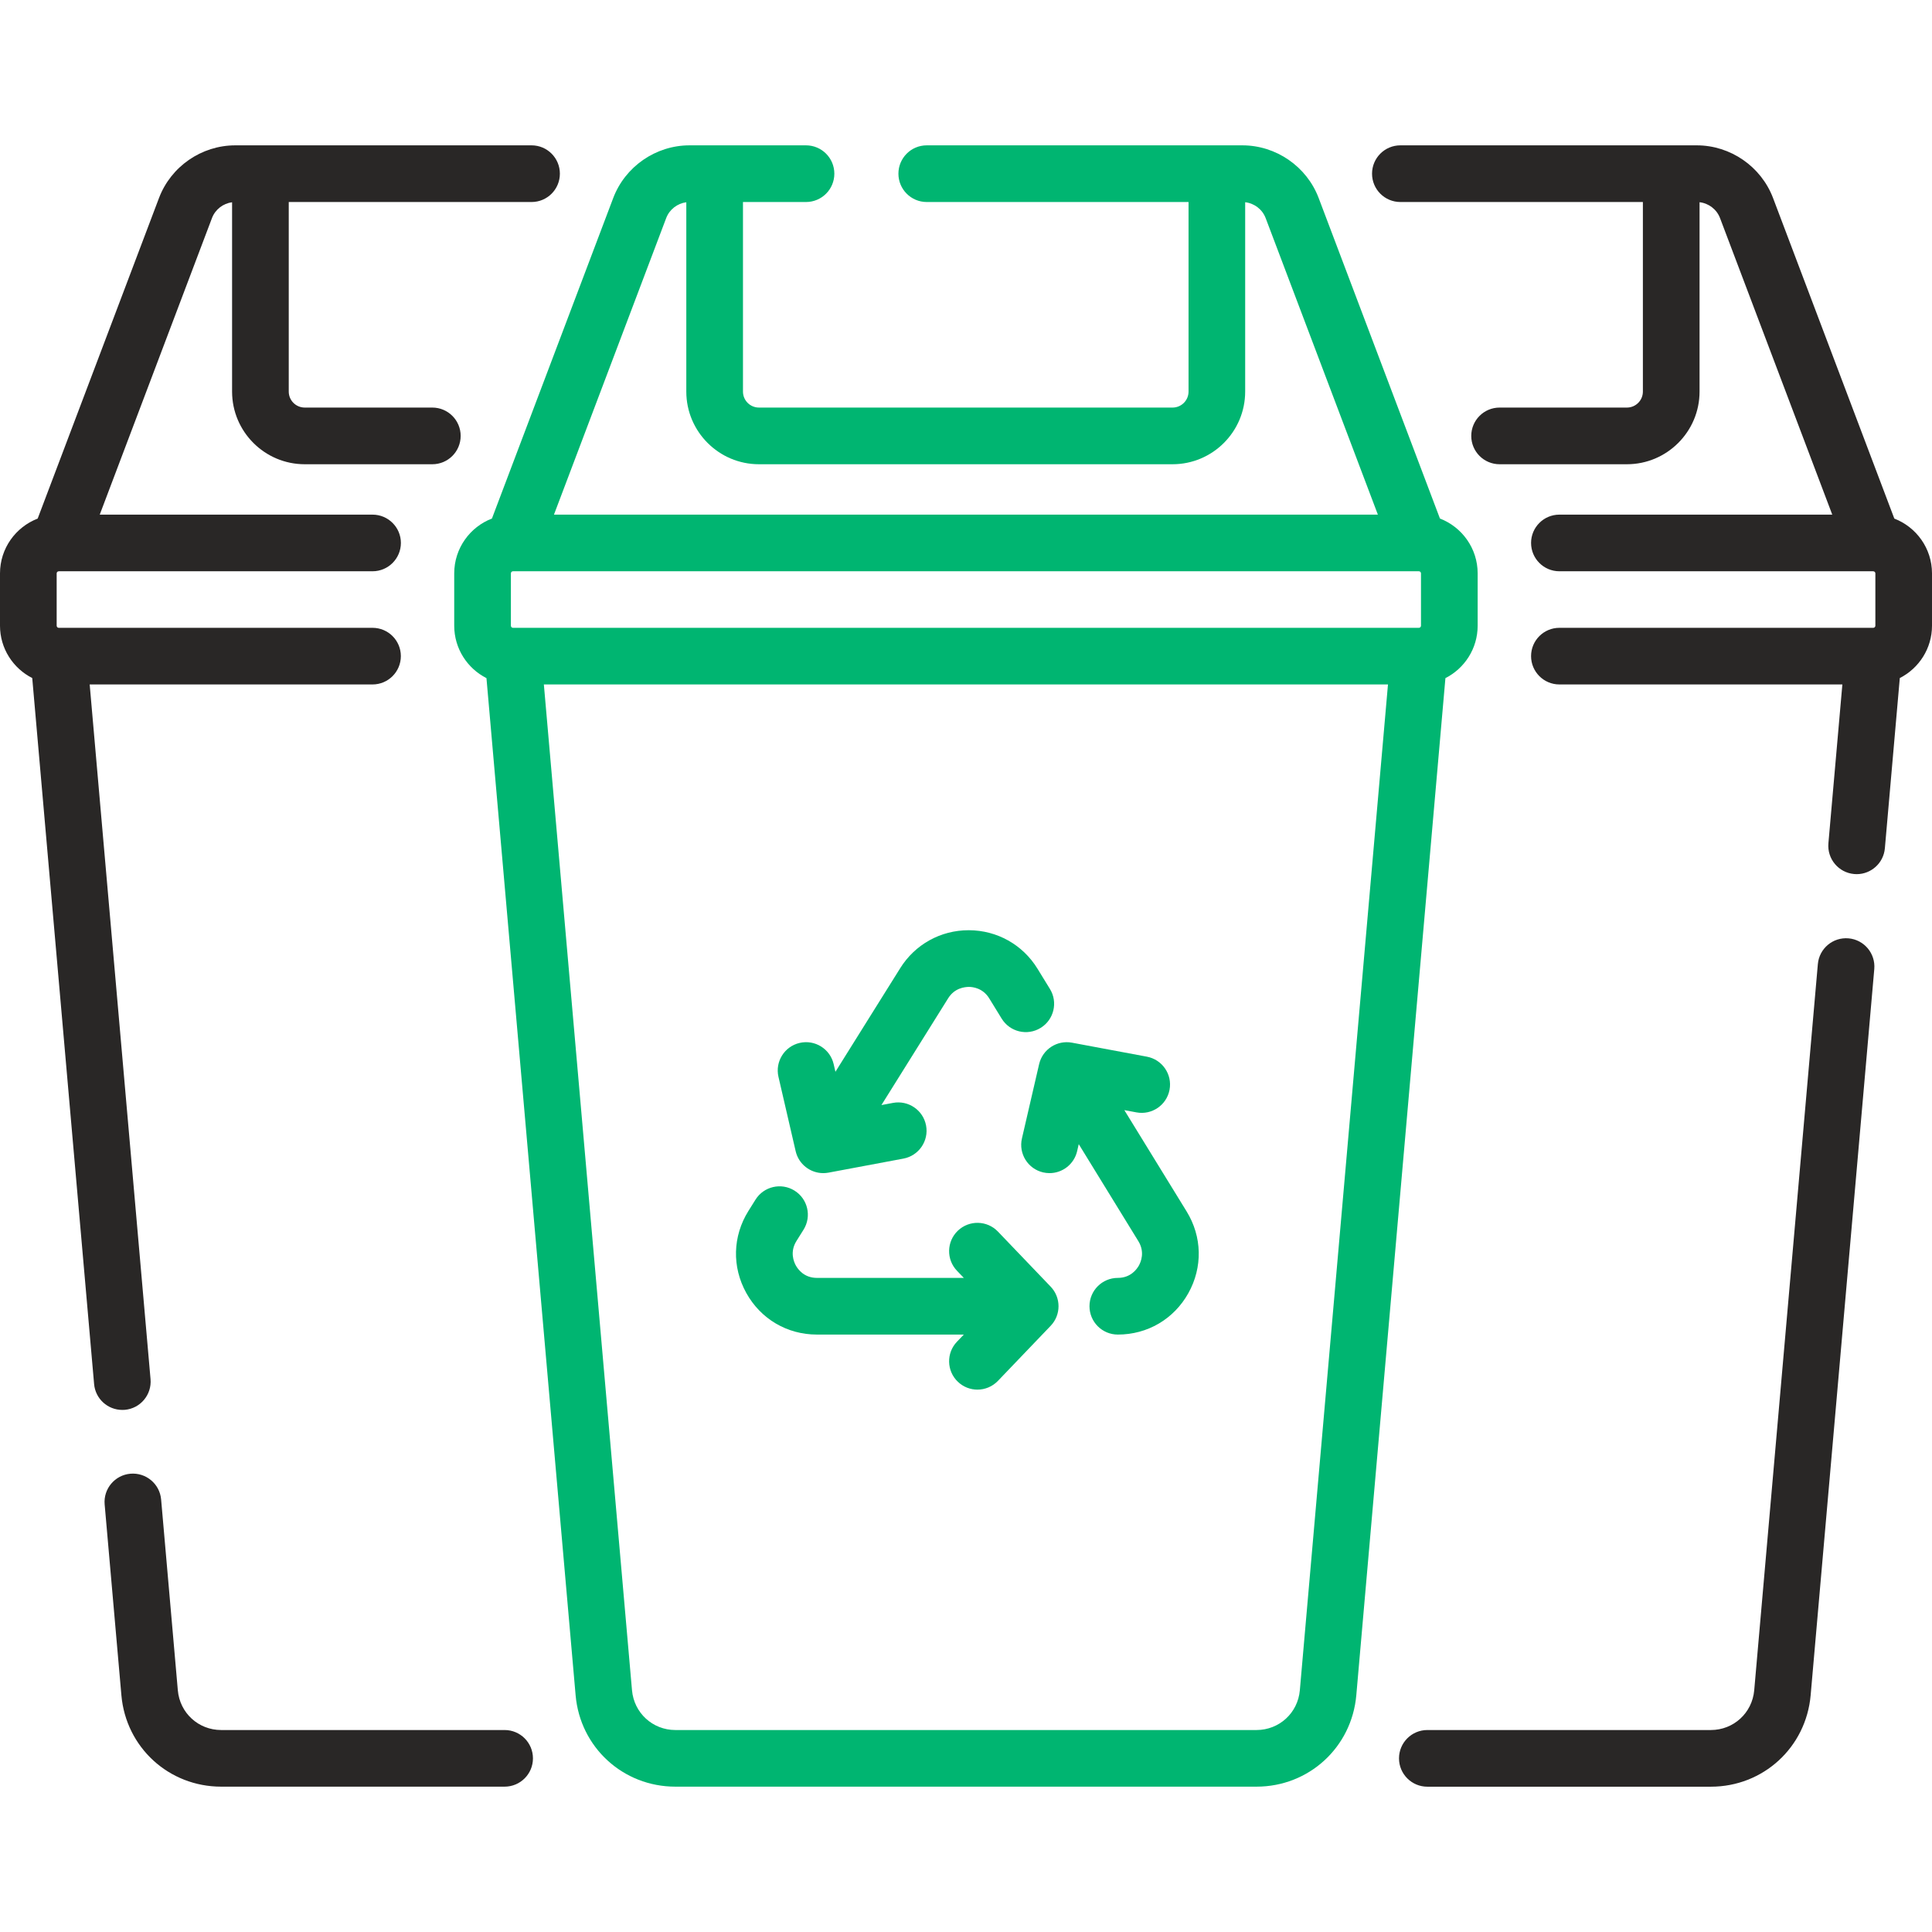 <svg width="48" height="48" viewBox="0 0 48 48" fill="none" xmlns="http://www.w3.org/2000/svg">
<g clip-path="url(#clip0_9526_35136)">
<path d="M27.934 27.581L28.236 27.637C28.617 27.708 28.985 27.457 29.057 27.075C29.129 26.693 28.877 26.325 28.495 26.253L26.633 25.905C26.262 25.836 25.903 26.07 25.817 26.437L25.39 28.283C25.302 28.662 25.537 29.04 25.916 29.128C25.97 29.14 26.023 29.146 26.076 29.146C26.396 29.146 26.685 28.926 26.761 28.601L26.801 28.426L28.282 30.836C28.448 31.107 28.346 31.35 28.295 31.442C28.243 31.535 28.089 31.749 27.772 31.749C27.383 31.749 27.068 32.064 27.068 32.453C27.068 32.842 27.383 33.157 27.772 33.157C28.509 33.157 29.164 32.773 29.524 32.129C29.883 31.486 29.868 30.727 29.482 30.099L27.934 27.581Z" fill="#00B571"/>
<path d="M24.793 30.598C24.524 30.317 24.078 30.308 23.797 30.577C23.517 30.846 23.507 31.291 23.776 31.572L23.946 31.749H20.296C19.977 31.749 19.823 31.533 19.772 31.44C19.721 31.348 19.619 31.102 19.788 30.832L19.964 30.551C20.17 30.221 20.07 29.787 19.74 29.581C19.411 29.375 18.976 29.475 18.77 29.805L18.594 30.086C18.202 30.714 18.182 31.475 18.541 32.123C18.9 32.77 19.556 33.157 20.296 33.157H23.946L23.776 33.334C23.507 33.614 23.517 34.06 23.797 34.329C23.934 34.46 24.109 34.525 24.284 34.525C24.469 34.525 24.654 34.452 24.793 34.308L26.103 32.94C26.364 32.668 26.364 32.238 26.103 31.966L24.793 30.598Z" fill="#00B571"/>
<path d="M19.768 28.601C19.843 28.925 20.132 29.146 20.453 29.146C20.496 29.146 20.54 29.142 20.584 29.134L22.446 28.785C22.828 28.713 23.08 28.345 23.008 27.963C22.936 27.581 22.569 27.33 22.187 27.401L21.899 27.455L23.558 24.8C23.718 24.545 23.966 24.522 24.069 24.519C24.169 24.519 24.419 24.548 24.577 24.804L24.886 25.307C25.09 25.639 25.523 25.742 25.854 25.538C26.185 25.335 26.289 24.901 26.085 24.57L25.776 24.067C25.41 23.471 24.774 23.114 24.074 23.111C24.072 23.111 24.069 23.111 24.066 23.111C23.37 23.111 22.734 23.463 22.365 24.055L20.756 26.628L20.712 26.437C20.624 26.059 20.246 25.823 19.867 25.911C19.489 25.998 19.253 26.377 19.341 26.755L19.768 28.601Z" fill="#00B571"/>
<path d="M47.064 12.884L44.051 4.92C43.754 4.137 42.993 3.611 42.156 3.611H34.792C34.403 3.611 34.088 3.926 34.088 4.315C34.088 4.704 34.403 5.019 34.792 5.019H40.817V9.729C40.817 9.948 40.639 10.126 40.42 10.126H37.257C36.868 10.126 36.553 10.441 36.553 10.83C36.553 11.219 36.868 11.534 37.257 11.534H40.42C41.415 11.534 42.225 10.724 42.225 9.729V5.024C42.452 5.05 42.652 5.201 42.734 5.419L45.522 12.786H38.742C38.354 12.786 38.039 13.101 38.039 13.489C38.039 13.878 38.354 14.193 38.742 14.193H46.538C46.539 14.193 46.54 14.194 46.541 14.194H46.542C46.57 14.194 46.593 14.217 46.593 14.245V15.546C46.593 15.574 46.569 15.598 46.541 15.598H38.743C38.354 15.598 38.039 15.912 38.039 16.301C38.039 16.69 38.354 17.005 38.743 17.005H45.773L45.426 20.953C45.393 21.34 45.679 21.681 46.066 21.715C46.087 21.717 46.108 21.718 46.129 21.718C46.489 21.718 46.797 21.442 46.829 21.076L47.2 16.846C47.674 16.605 48 16.113 48 15.546V14.245C48 13.625 47.611 13.095 47.064 12.884Z" fill="#292726"/>
<path d="M36.712 15.546V14.245C36.712 13.625 36.322 13.093 35.775 12.883L32.762 4.92C32.466 4.137 31.704 3.611 30.867 3.611H23.024C22.636 3.611 22.321 3.926 22.321 4.315C22.321 4.704 22.636 5.019 23.024 5.019H29.529V9.729C29.529 9.948 29.351 10.126 29.132 10.126H18.857C18.637 10.126 18.459 9.948 18.459 9.729V5.019H20.025C20.414 5.019 20.729 4.704 20.729 4.315C20.729 3.926 20.414 3.611 20.025 3.611H17.13C16.293 3.611 15.531 4.138 15.235 4.921L12.222 12.883C11.674 13.093 11.285 13.625 11.285 14.245V15.546C11.285 16.114 11.611 16.607 12.086 16.848L14.301 42.118C14.414 43.413 15.48 44.389 16.78 44.389H31.218C32.517 44.389 33.583 43.413 33.697 42.118L35.911 16.848C36.386 16.607 36.712 16.114 36.712 15.546ZM12.744 15.598C12.716 15.598 12.693 15.574 12.693 15.546V14.245C12.693 14.217 12.716 14.193 12.744 14.193H35.252C35.281 14.193 35.304 14.217 35.304 14.245V15.546C35.304 15.574 35.281 15.598 35.252 15.598H12.744ZM16.551 5.419C16.632 5.204 16.828 5.054 17.051 5.025V9.729C17.051 10.724 17.861 11.534 18.856 11.534H29.131C30.127 11.534 30.936 10.724 30.936 9.729V5.024C31.164 5.051 31.363 5.202 31.445 5.419L34.233 12.786H13.763L16.551 5.419ZM32.294 41.995C32.245 42.557 31.782 42.982 31.217 42.982H16.779C16.215 42.982 15.752 42.557 15.702 41.995L13.512 17.005H34.484L32.294 41.995Z" fill="#00B571"/>
<path d="M45.927 23.313C45.538 23.279 45.198 23.566 45.164 23.953L43.583 41.995C43.533 42.558 43.07 42.982 42.506 42.982H35.462C35.073 42.982 34.758 43.297 34.758 43.686C34.758 44.075 35.073 44.39 35.462 44.39H42.506C43.806 44.39 44.871 43.413 44.985 42.118L46.566 24.076C46.6 23.689 46.314 23.347 45.927 23.313Z" fill="#292726"/>
<path d="M3.101 35.027C3.488 34.993 3.774 34.651 3.74 34.264L2.228 17.005H9.255C9.644 17.005 9.959 16.69 9.959 16.301C9.959 15.912 9.644 15.598 9.255 15.598H1.47C1.47 15.598 1.47 15.598 1.47 15.598H1.459C1.431 15.598 1.408 15.574 1.408 15.546V14.245C1.408 14.217 1.43 14.194 1.459 14.194H1.459C1.46 14.194 1.461 14.193 1.462 14.193H9.256C9.644 14.193 9.96 13.878 9.96 13.489C9.96 13.101 9.644 12.786 9.256 12.786H2.478L5.266 5.419C5.347 5.204 5.543 5.054 5.766 5.025V9.729C5.766 10.724 6.576 11.534 7.571 11.534H10.741C11.13 11.534 11.445 11.219 11.445 10.83C11.445 10.441 11.13 10.126 10.741 10.126H7.572C7.352 10.126 7.174 9.948 7.174 9.729V5.019H13.207C13.595 5.019 13.91 4.704 13.91 4.315C13.91 3.926 13.595 3.611 13.207 3.611H5.845C5.007 3.611 4.246 4.137 3.95 4.92L0.936 12.884C0.389 13.095 0 13.625 0 14.245V15.546C0 16.113 0.326 16.605 0.801 16.846L2.338 34.387C2.37 34.753 2.677 35.029 3.038 35.029C3.059 35.029 3.08 35.029 3.101 35.027Z" fill="#292726"/>
<path d="M12.537 42.982H5.495C4.93 42.982 4.467 42.558 4.418 41.995L4.003 37.254C3.969 36.866 3.627 36.581 3.24 36.614C2.853 36.648 2.566 36.989 2.6 37.377L3.016 42.118C3.129 43.413 4.195 44.389 5.495 44.389H12.537C12.926 44.389 13.241 44.074 13.241 43.686C13.241 43.297 12.926 42.982 12.537 42.982Z" fill="#292726"/>
</g>
<defs>
<clipPath id="clip0_9526_35136">
<rect width="48" height="48" fill="white"/>
</clipPath>
</defs>
</svg>
